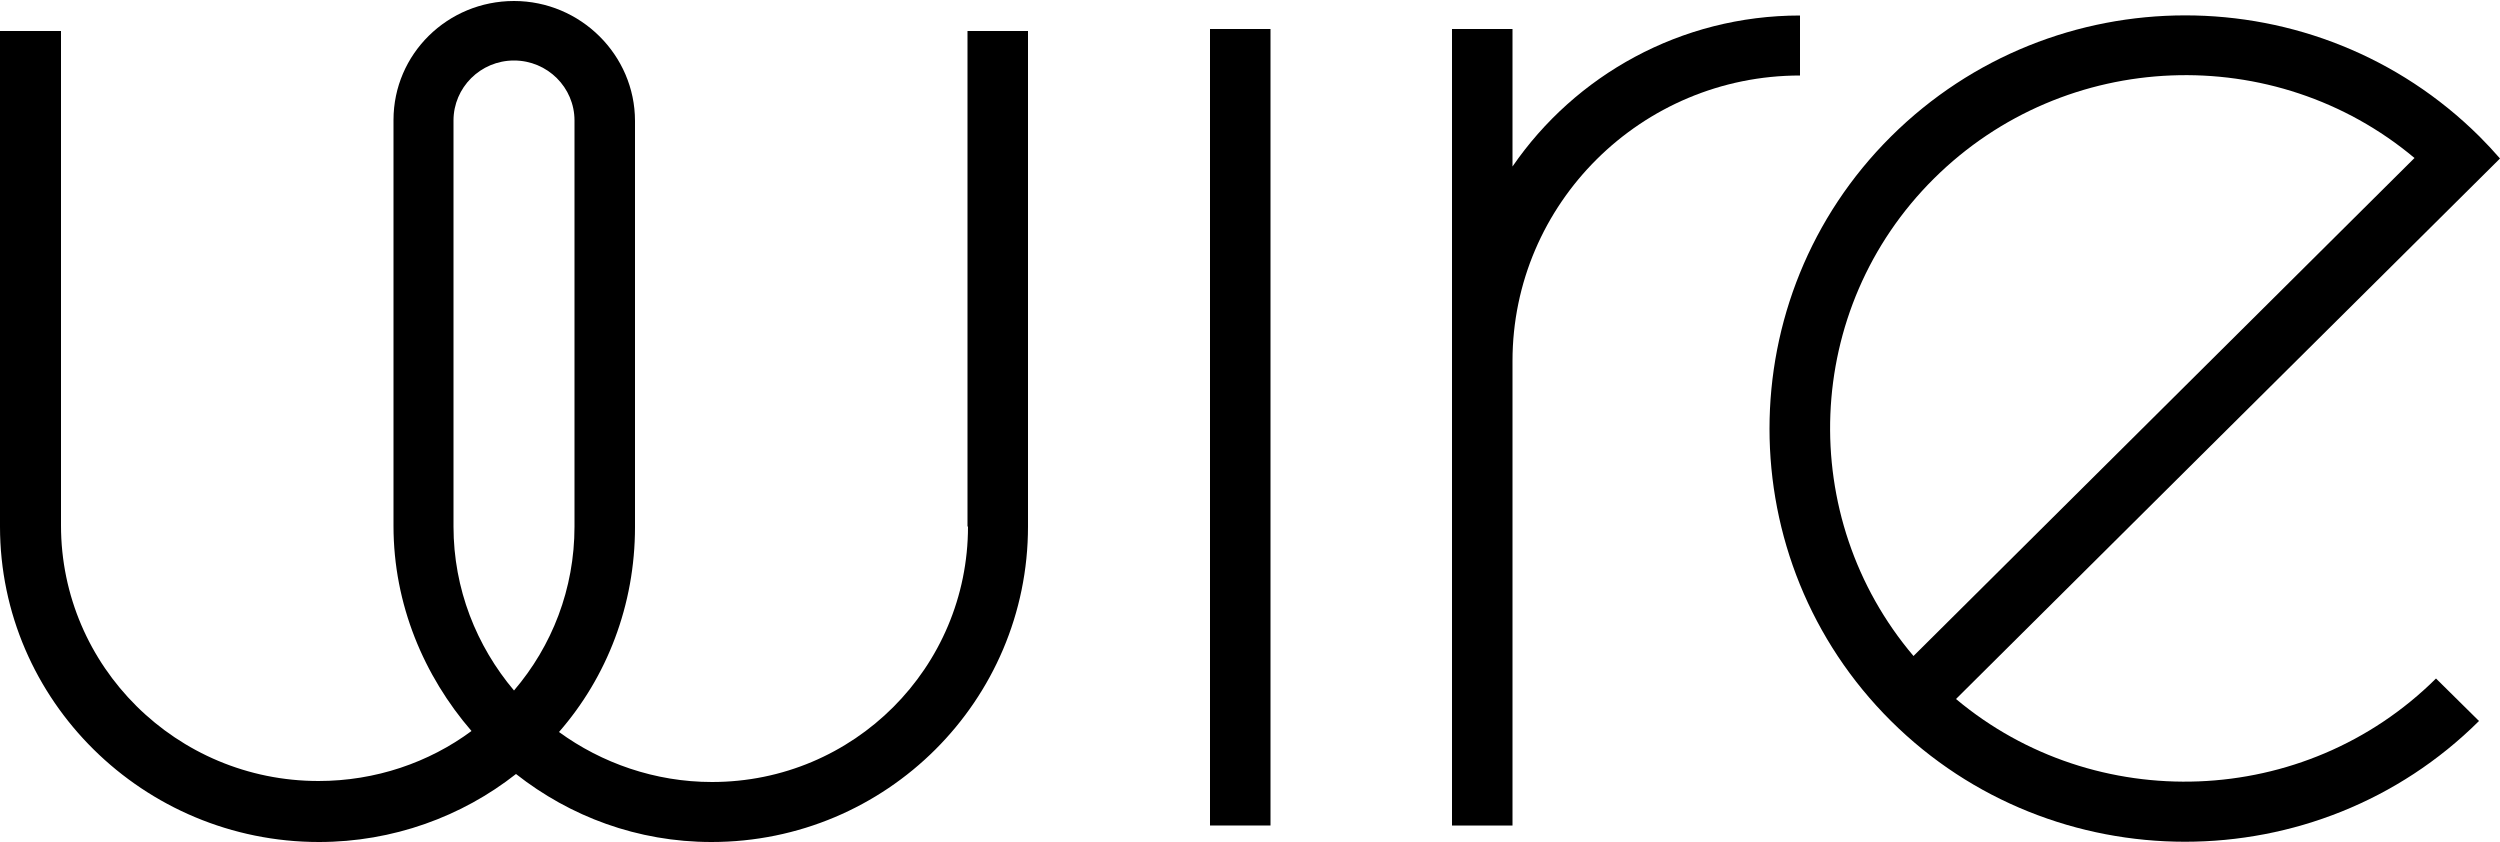 <?xml version="1.0" encoding="utf-8"?>
<!-- Generator: Adobe Illustrator 27.0.1, SVG Export Plug-In . SVG Version: 6.00 Build 0)  -->
<svg version="1.1" id="Слой_1" xmlns="http://www.w3.org/2000/svg" xmlns:xlink="http://www.w3.org/1999/xlink" x="0px" y="0px"
	 width="500px" height="168.3px" viewBox="0 0 500 168.3" style="enable-background:new 0 0 500 168.3;" xml:space="preserve">
<style type="text/css">
	.st0{fill-rule:evenodd;clip-rule:evenodd;}
</style>
<g>
	<path class="st0" d="M193.6,105.3L193.6,105.3c0,28.2-22.8,51.1-51.2,51.1c-11.4,0-22.1-3.8-30.6-10c9.6-11,15.2-25.4,15.2-41
		l0-81.2c0-13.2-10.9-24-24.2-24S78.7,10.8,78.7,24l0,81.2c0,15.7,6.1,30,15.6,41c-8.5,6.3-19.2,10-30.6,10
		c-28.4,0-51.5-22.9-51.5-51.1V6.2H0v99.1c0,34.8,28.7,63.1,63.8,63.1c14.8,0,28.6-5.1,39.4-13.6c10.8,8.5,24.3,13.6,39.1,13.6
		c35,0,63.3-28.3,63.3-63.1V6.2h-12.1V105.3z M102.8,138.1c-7.5-8.9-12.1-20.3-12.1-32.8l0-81.2c0-6.6,5.4-12,12.1-12
		c6.7,0,12.1,5.4,12.1,12l0,81.2C114.9,117.8,110.4,129.2,102.8,138.1z"/>
	<rect x="242" y="5.8" class="st0" width="12.1" height="159.3"/>
	<path class="st0" d="M360,3.1c-23.9,0-45,12-57.5,30.2V5.8h-12.1v159.3h12.1V72.2h0c0-31.5,25.8-57.1,57.5-57.1V3.1z"/>
	<path class="st0" d="M500,31.7c-1.3-1.5-2.7-3-4.1-4.4C463.4-5,410.7-5,378.2,27.3c-32.4,32.2-32.4,84.7,0,116.9
		c32.4,32.2,85.2,32.2,117.6,0l-8.6-8.5c-26.3,26.1-68.2,27.4-96,4.1L441.3,90L500,31.7z M382.7,131.2
		c-23.5-27.7-22.2-69.4,4.1-95.5c26.3-26.1,68.2-27.5,96.1-4.1L382.7,131.2z"/>
</g>
</svg>
